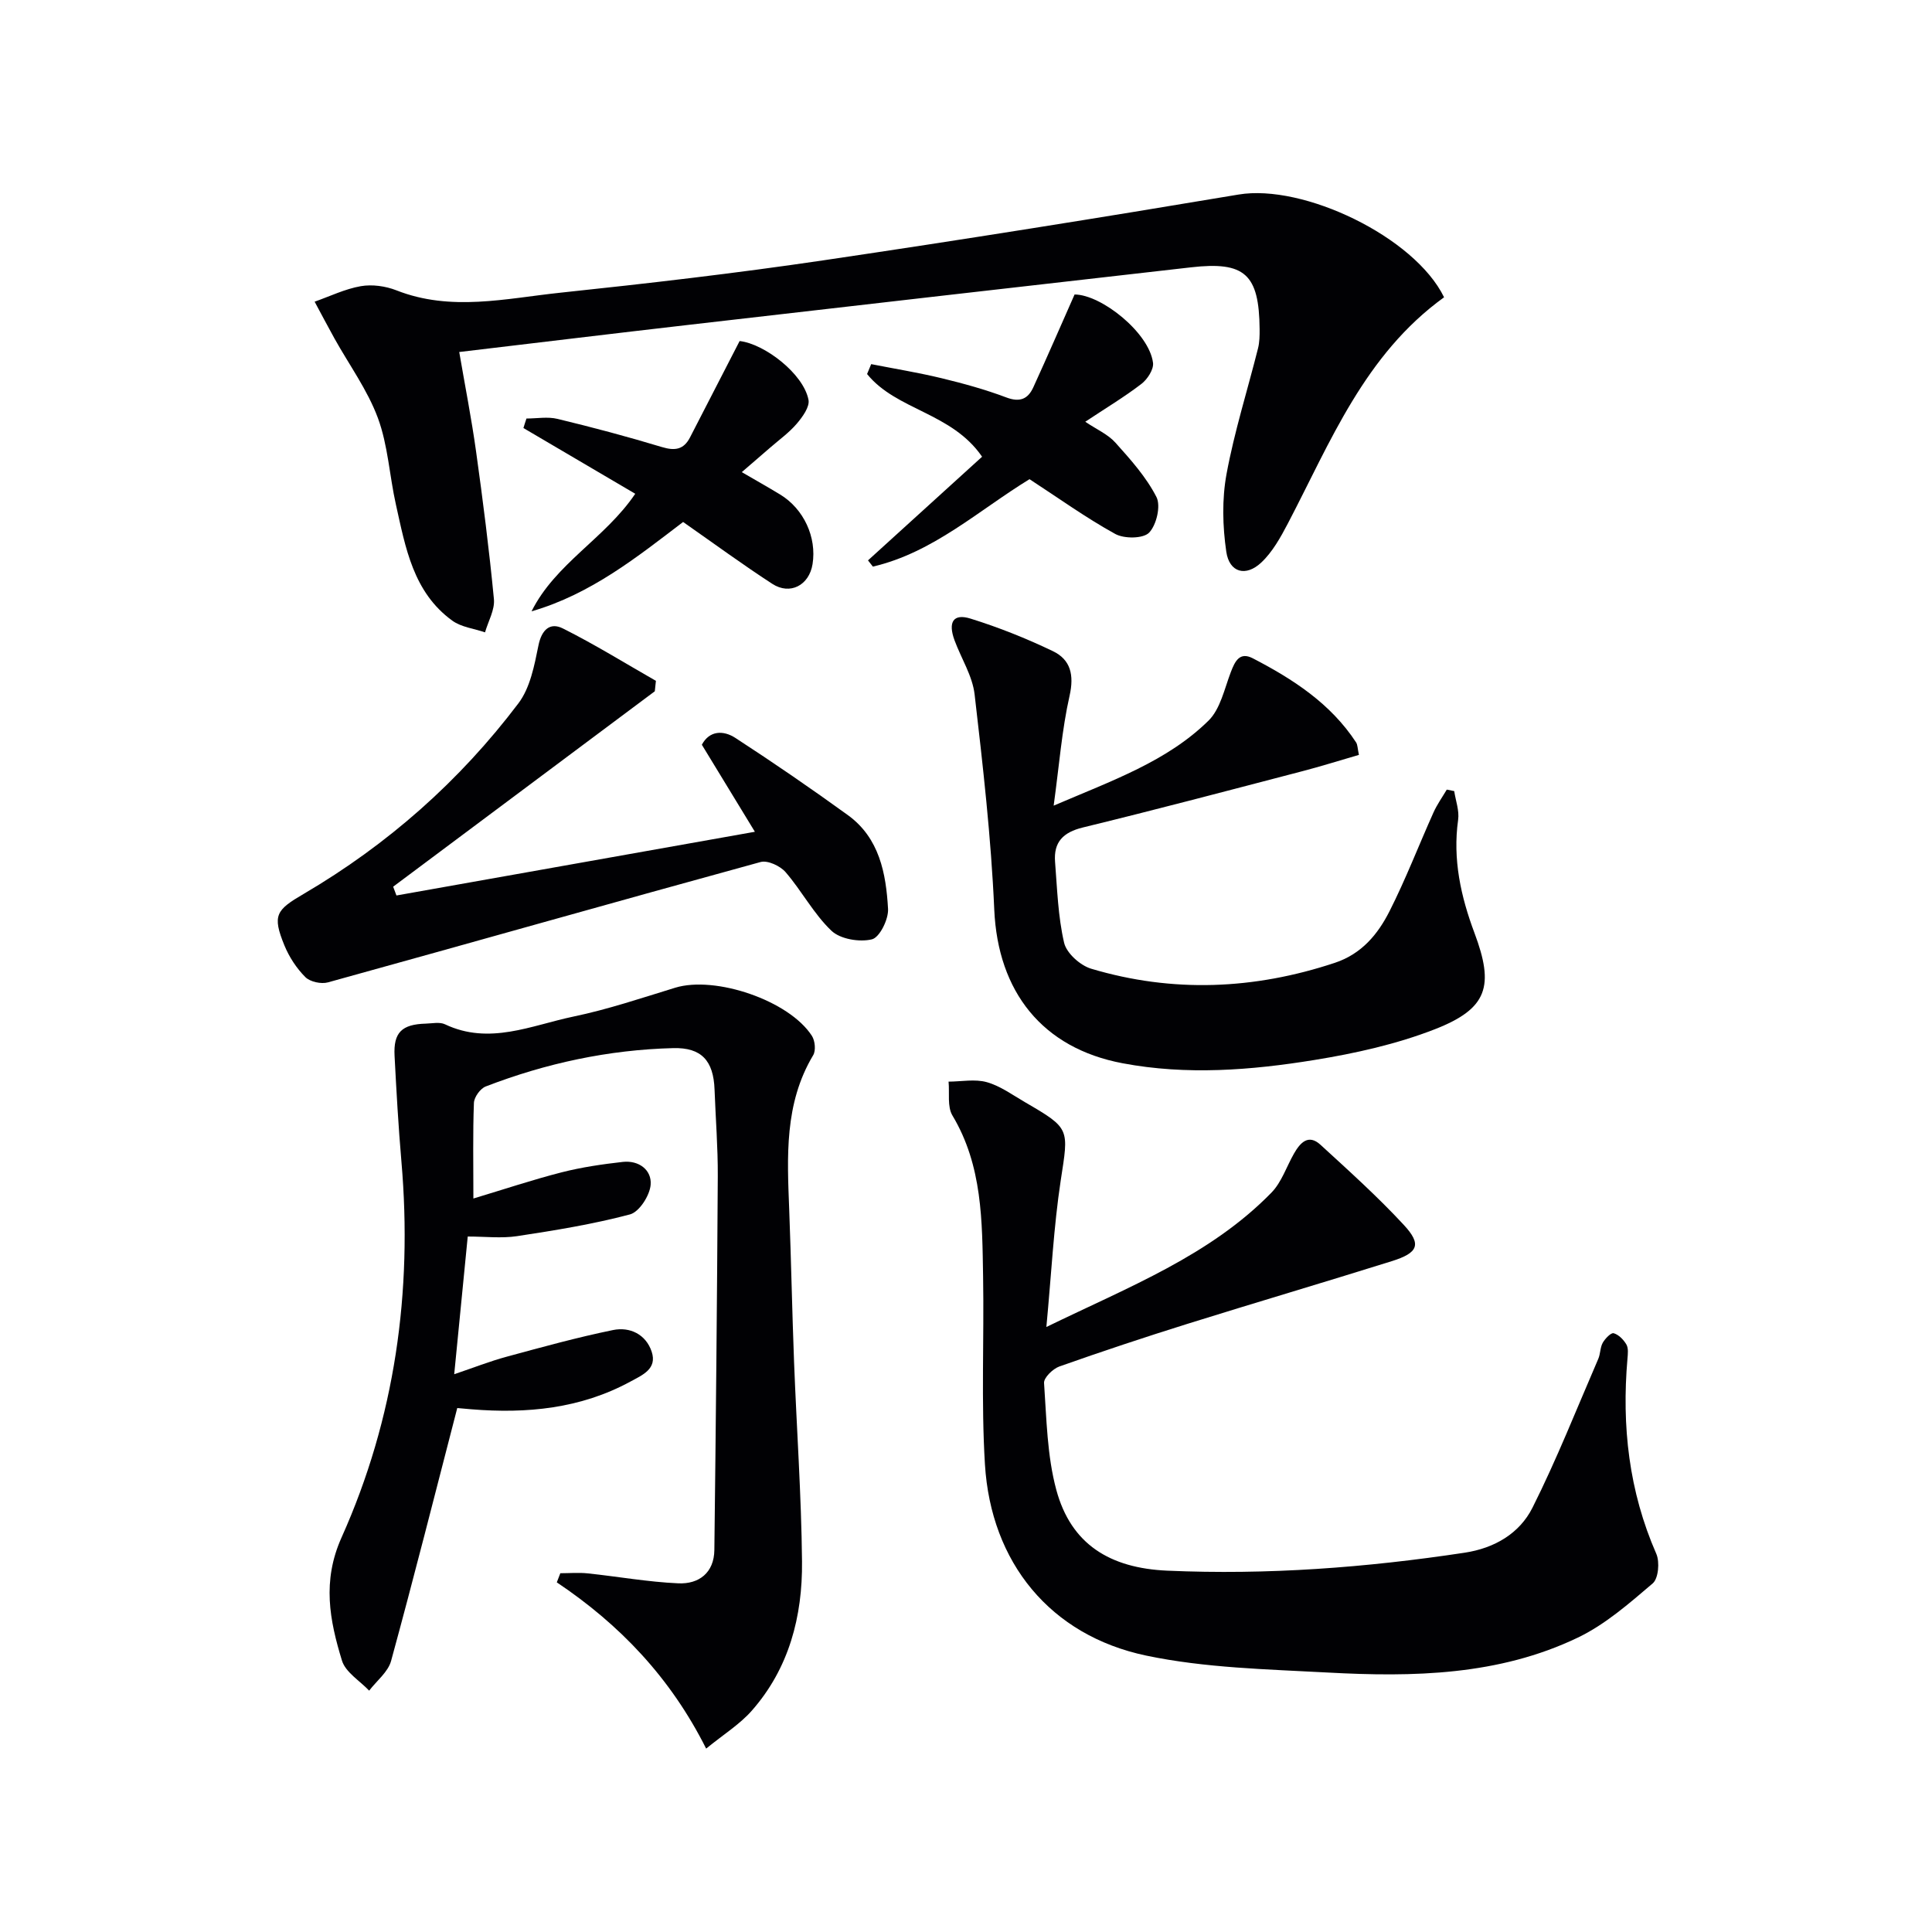 <svg enable-background="new 0 0 400 400" viewBox="0 0 400 400" xmlns="http://www.w3.org/2000/svg"><g fill="#010104"><path d="m94.04 284.52c4-1.35 7.36-2.68 10.83-3.62 7.32-1.99 14.64-4.01 22.06-5.53 3.47-.71 6.79.88 7.99 4.47s-1.94 4.86-4.42 6.21c-10.31 5.6-21.43 6.66-32.88 5.73-1.26-.1-2.53-.22-2.95-.26-4.61 17.81-8.99 35.13-13.7 52.36-.63 2.29-2.98 4.11-4.54 6.15-1.94-2.05-4.89-3.8-5.63-6.22-2.56-8.36-4.14-16.44-.09-25.48 11.07-24.69 14.73-50.85 12.4-77.84-.63-7.29-1.04-14.6-1.42-21.9-.25-4.83 1.49-6.52 6.48-6.66 1.33-.04 2.87-.38 3.96.14 9.18 4.36 17.87.22 26.59-1.6 7.12-1.48 14.08-3.83 21.06-5.97 8.31-2.55 23.62 2.65 28.32 9.97.65 1.01.84 3.04.26 4-6.01 10.04-5.38 21.03-4.96 32.04.4 10.47.6 20.95 1 31.42.53 13.79 1.51 27.57 1.65 41.36.11 11.36-2.68 22.14-10.43 30.92-2.47 2.8-5.78 4.85-9.42 7.82-7.36-14.67-17.87-25.68-30.92-34.42.24-.63.49-1.26.73-1.89 1.89 0 3.8-.17 5.68.03 6.25.66 12.47 1.78 18.73 2.06 4.29.2 7.43-2.19 7.48-6.91.31-25.8.56-51.59.71-77.39.03-5.98-.45-11.96-.67-17.94-.22-5.99-2.73-8.71-8.53-8.57-13.4.34-26.35 3.12-38.84 7.94-1.13.43-2.41 2.21-2.45 3.41-.24 6.31-.11 12.63-.11 19.79 6.42-1.93 12.31-3.9 18.3-5.43 4.13-1.05 8.39-1.67 12.63-2.15 3.32-.37 6.02 1.66 5.77 4.73-.18 2.23-2.36 5.63-4.28 6.14-7.65 2.03-15.53 3.31-23.37 4.5-3.25.49-6.64.08-10.22.08-.92 9.38-1.81 18.37-2.8 28.51z"/><path d="m216.64 274.74c17.22-8.38 33.88-14.8 46.59-27.81 2.12-2.17 3.13-5.4 4.69-8.12 1.28-2.23 2.97-4.09 5.47-1.8 5.88 5.39 11.83 10.74 17.24 16.58 3.76 4.05 3.03 5.8-2.51 7.53-14.08 4.41-28.23 8.58-42.31 12.98-8.88 2.78-17.7 5.71-26.47 8.81-1.35.48-3.26 2.33-3.18 3.43.52 7.41.62 15.03 2.54 22.13 3.04 11.24 11.07 16.2 22.99 16.72 20.7.91 41.14-.63 61.55-3.72 6.2-.94 11.36-3.99 14.04-9.31 5.03-10.02 9.16-20.5 13.62-30.81.46-1.05.38-2.36.93-3.34.49-.87 1.71-2.13 2.26-1.98 1.04.29 2.06 1.34 2.64 2.34.44.77.3 1.95.22 2.93-1.21 13.94.29 27.44 5.97 40.4.74 1.69.44 5.12-.75 6.13-4.85 4.13-9.82 8.5-15.5 11.22-16.38 7.86-34.1 8.19-51.79 7.23-12.57-.68-25.35-.94-37.59-3.51-19.85-4.18-32.13-19.26-33.37-39.6-.79-12.91-.16-25.9-.38-38.85-.2-11.45-.11-22.96-6.35-33.37-1.1-1.84-.57-4.65-.8-7.01 2.65-.01 5.47-.58 7.92.11 2.8.79 5.33 2.65 7.91 4.15 9.43 5.48 9.04 5.44 7.39 16.21-1.46 9.61-1.93 19.35-2.97 30.33z"/><path d="m298.98 61.55c-16.46 11.89-23.51 29.94-32.32 46.79-1.52 2.9-3.2 5.94-5.53 8.13-3.21 3.01-6.61 2.07-7.24-2.24-.77-5.27-.91-10.88.05-16.09 1.62-8.78 4.34-17.34 6.52-26.02.32-1.27.34-2.65.33-3.97-.1-11.39-3.05-14.08-14.22-12.8-34.65 3.94-69.29 7.9-103.93 11.9-15.65 1.8-31.29 3.7-47.56 5.63 1.19 6.96 2.53 13.73 3.48 20.55 1.42 10.18 2.72 20.38 3.7 30.61.21 2.22-1.18 4.58-1.84 6.88-2.28-.78-4.92-1.07-6.79-2.43-8.09-5.87-9.67-15.11-11.66-24.02-1.34-5.97-1.64-12.29-3.74-17.95-2.15-5.79-5.94-10.98-8.98-16.44-1.4-2.52-2.74-5.08-4.11-7.62 3.18-1.12 6.29-2.64 9.56-3.21 2.35-.41 5.12-.02 7.37.86 11.29 4.45 22.67 1.68 33.95.49 18.16-1.92 36.31-4.02 54.37-6.69 28.72-4.24 57.39-8.83 86.03-13.63 13.4-2.26 36.46 8.74 42.56 21.27z"/><path d="m218.15 166.8c12.25-5.25 23.47-9.17 32.04-17.58 2.47-2.42 3.31-6.59 4.63-10.05.87-2.27 1.83-4.28 4.55-2.88 8.32 4.31 16.11 9.35 21.39 17.41.33.5.3 1.25.59 2.59-4 1.16-7.89 2.39-11.83 3.41-15.09 3.94-30.17 7.93-45.32 11.62-4.11 1-6.08 3.04-5.76 7.12.44 5.6.61 11.3 1.87 16.74.5 2.16 3.33 4.7 5.6 5.38 16.89 5.04 33.74 4.33 50.46-1.22 5.54-1.84 8.9-5.91 11.31-10.67 3.37-6.65 6.05-13.65 9.11-20.46.74-1.65 1.82-3.16 2.75-4.73.51.1 1.03.21 1.54.31.3 1.99 1.08 4.04.81 5.95-1.15 8.17.56 15.88 3.38 23.41 4.12 10.99 2.77 15.66-8.19 19.94-7.95 3.1-16.5 5-24.95 6.37-13.13 2.13-26.43 3.18-39.69.68-16.66-3.13-25.84-14.83-26.59-31.82-.65-14.89-2.35-29.75-4.07-44.57-.45-3.83-2.77-7.43-4.15-11.17-1.4-3.8-.26-5.62 3.32-4.5 5.82 1.81 11.53 4.09 17.03 6.73 3.68 1.76 4.44 4.93 3.46 9.26-1.59 7.03-2.13 14.29-3.29 22.73z"/><path d="m135.57 143.12c-18.06 13.49-36.11 26.97-54.17 40.46.23.61.45 1.22.68 1.82 24.55-4.36 49.1-8.72 74.21-13.19-3.81-6.25-7.31-11.99-10.98-18.02 1.58-2.97 4.46-3.02 6.93-1.42 7.9 5.13 15.67 10.47 23.3 15.99 6.53 4.73 7.91 12.07 8.32 19.42.12 2.15-1.75 5.92-3.34 6.3-2.57.62-6.54-.03-8.38-1.78-3.68-3.5-6.14-8.25-9.5-12.14-1.11-1.28-3.7-2.49-5.16-2.09-29.89 8.19-59.7 16.66-89.58 24.92-1.4.39-3.7-.11-4.68-1.09-1.82-1.82-3.35-4.16-4.33-6.55-2.58-6.29-1.7-7.35 3.97-10.67 17.4-10.21 32.32-23.39 44.47-39.46 2.44-3.22 3.31-7.85 4.15-11.99.67-3.31 2.44-4.83 5.05-3.52 6.58 3.29 12.86 7.19 19.27 10.85-.07.73-.15 1.44-.23 2.16z"/><path d="m203.33 94.56c-6.3-9.18-17.73-9.6-23.81-17.12.28-.68.57-1.36.85-2.05 4.88.96 9.81 1.76 14.64 2.93 4.5 1.09 9 2.33 13.32 3.96 2.82 1.07 4.5.34 5.61-2.1 2.86-6.25 5.59-12.55 8.54-19.21 5.53.02 15.44 7.9 16.24 14.14.18 1.37-1.17 3.43-2.41 4.38-3.52 2.7-7.36 5-11.62 7.83 2.33 1.57 4.69 2.59 6.24 4.32 3.15 3.51 6.39 7.13 8.5 11.26.94 1.84.01 5.79-1.52 7.38-1.22 1.26-5.16 1.29-7.01.27-6.08-3.35-11.75-7.44-17.75-11.34-10.53 6.44-19.94 15.19-32.43 18.1-.34-.43-.67-.86-1.01-1.29 7.83-7.1 15.65-14.21 23.62-21.46z"/><path d="m109 86.65c2.15 0 4.4-.42 6.44.08 7.25 1.75 14.47 3.67 21.61 5.83 2.69.81 4.5.53 5.8-1.98 3.37-6.53 6.73-13.07 10.28-19.97 5.08.55 13.21 6.73 14.26 12.17.28 1.45-1.23 3.53-2.4 4.91-1.6 1.88-3.67 3.36-5.55 5-1.85 1.61-3.71 3.2-5.86 5.06 2.85 1.66 5.43 3.11 7.95 4.64 4.89 2.98 7.59 8.85 6.7 14.41-.7 4.37-4.65 6.48-8.35 4.07-6.11-3.97-12-8.29-18.45-12.8-9.44 7.19-19.07 14.94-31.38 18.5 4.96-9.92 15.23-15.1 21.47-24.34-7.75-4.56-15.45-9.08-23.15-13.61.19-.65.41-1.31.63-1.97z"/></g></svg>